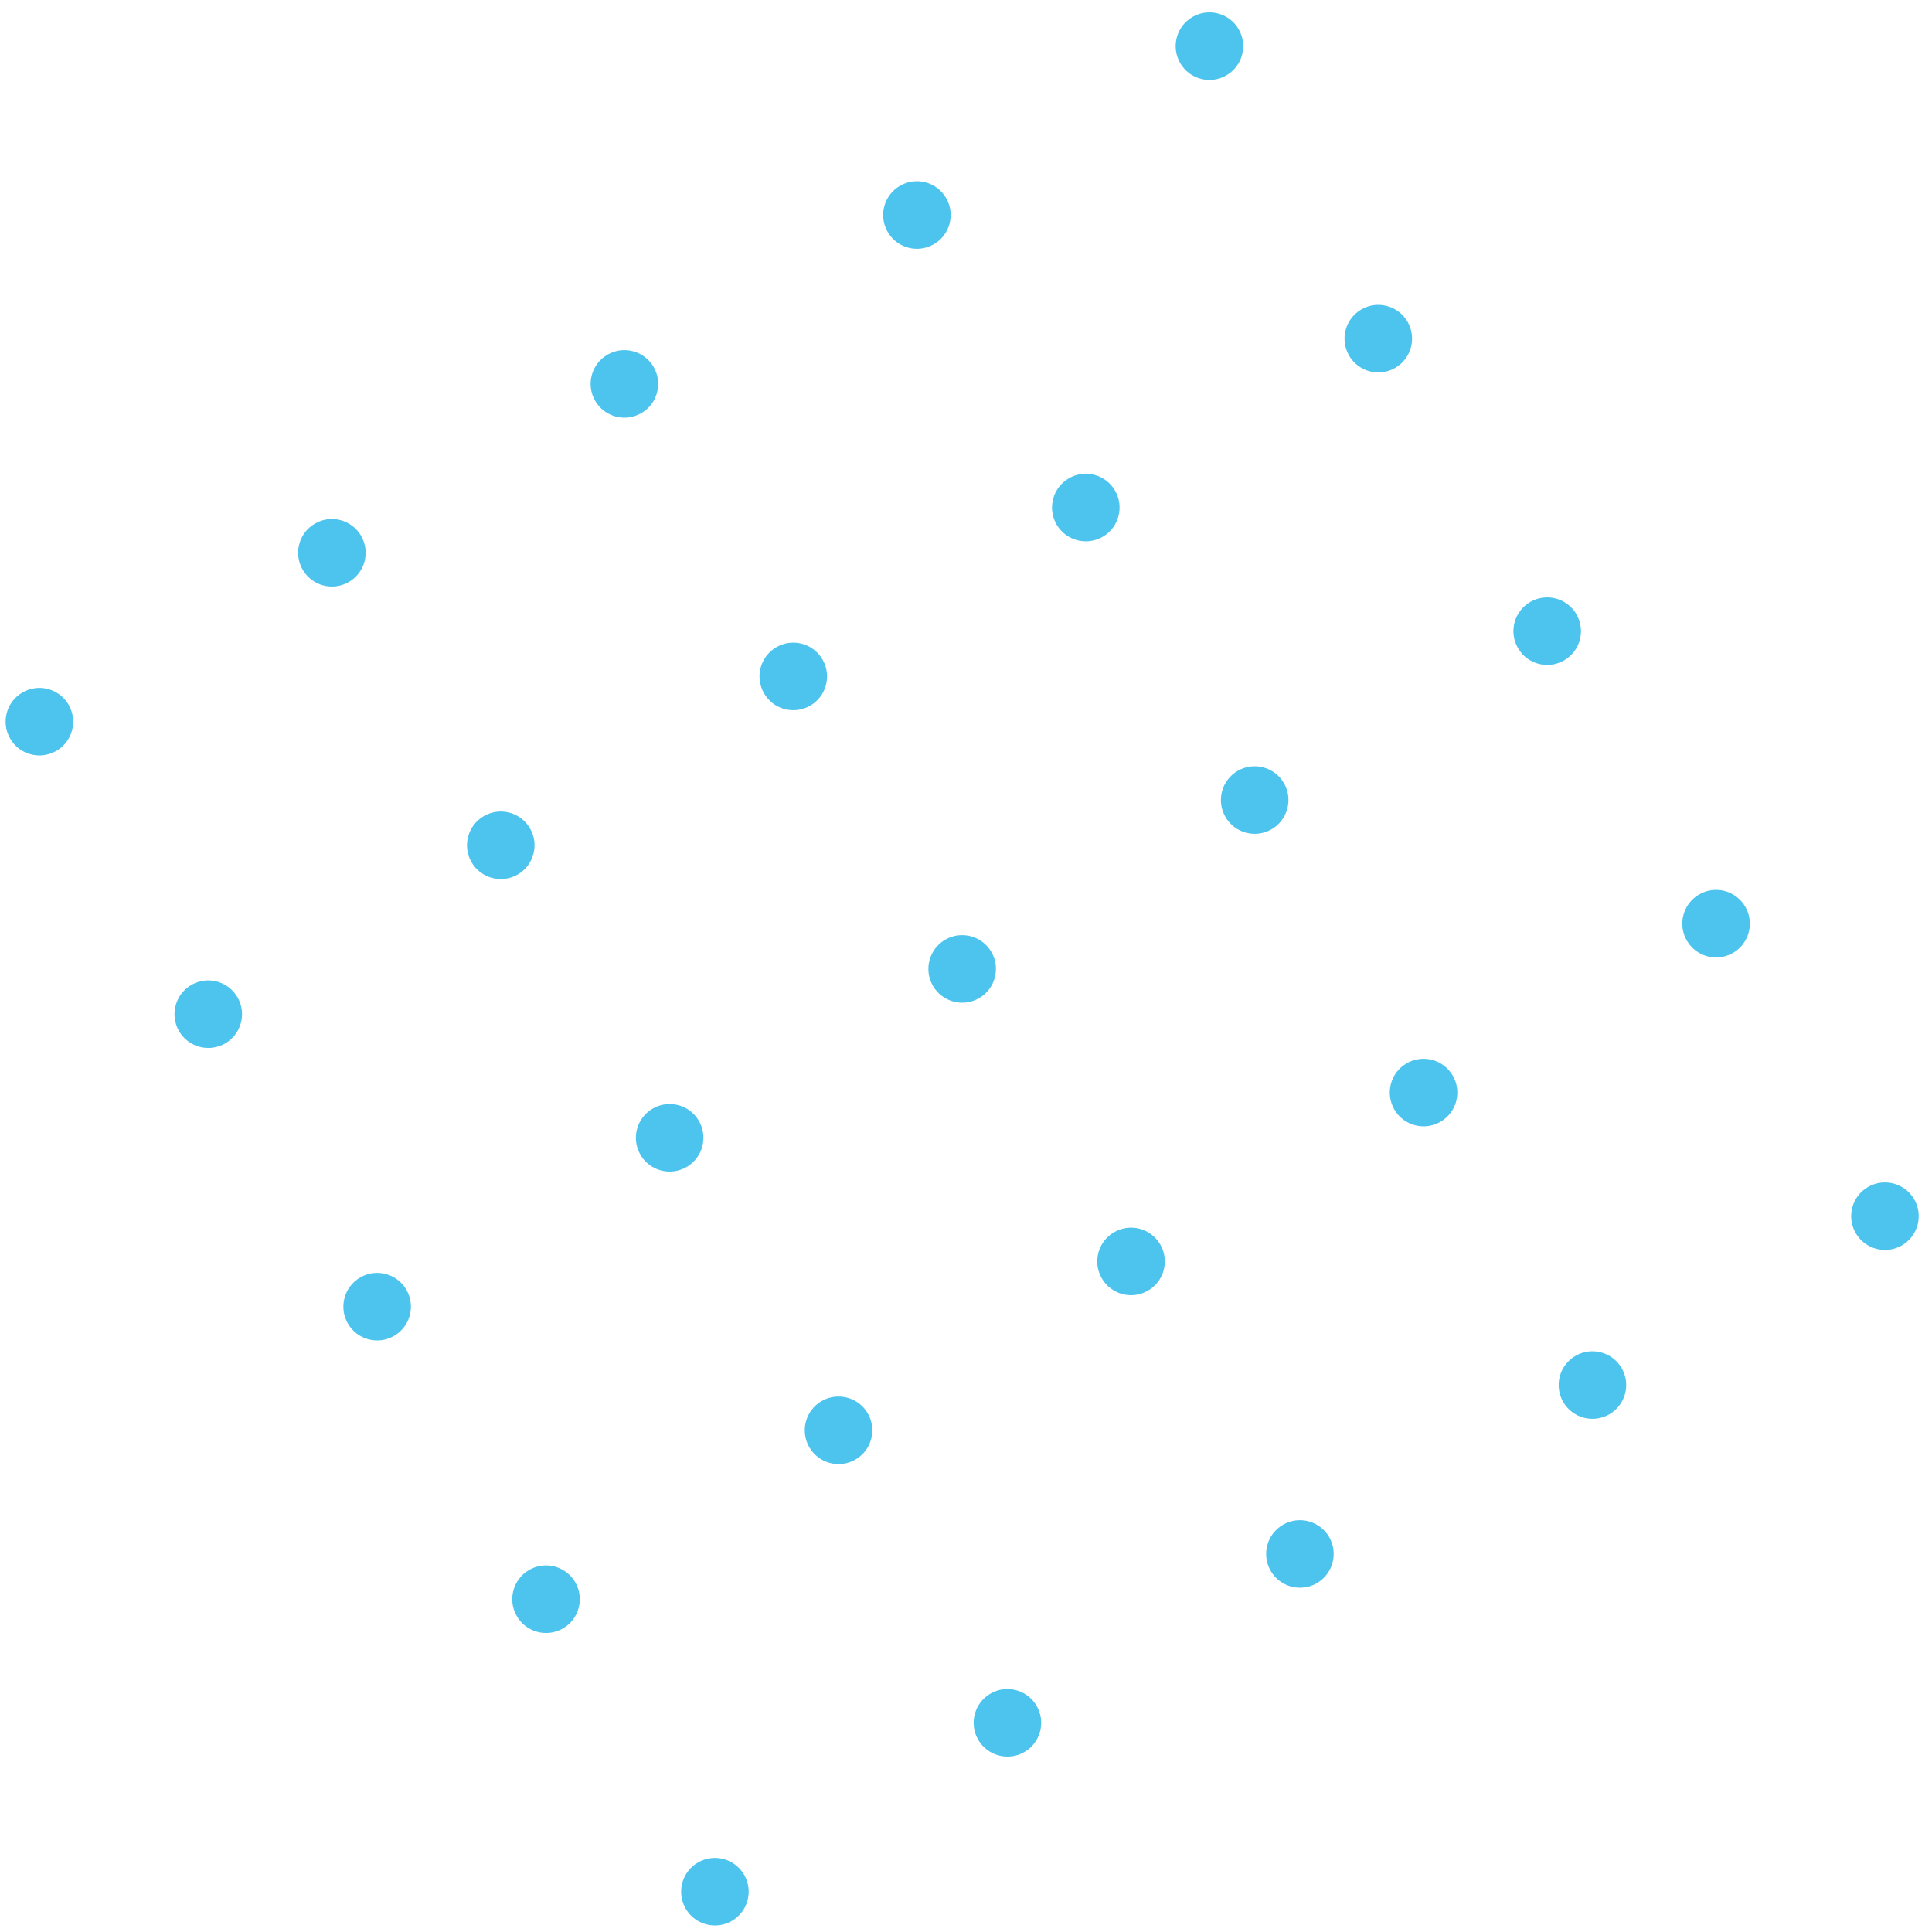 <svg fill="none" height="143" viewBox="0 0 143 143" width="143" xmlns="http://www.w3.org/2000/svg"><g fill="#21b5e8" opacity=".8"><path d="m90.768 5.58c-1.196.69-2.725.281-3.415-.915-.69-1.196-.281-2.725.915-3.415 1.196-.69 2.725-.281 3.415.915.69 1.196.281 2.725-.915 3.415z"/><path d="m103.268 27.231c-1.196.69-2.725.281-3.416-.915-.69-1.196-.281-2.725.915-3.415 1.195-.69 2.724-.281 3.415.915.69 1.196.28 2.725-.915 3.415z"/><path d="m115.768 48.881c-1.196.69-2.725.281-3.415-.915-.691-1.196-.281-2.725.915-3.415 1.195-.69 2.724-.281 3.415.915.69 1.196.28 2.725-.915 3.415z"/><path d="m128.268 70.532c-1.196.69-2.725.281-3.415-.915-.691-1.196-.281-2.725.915-3.415 1.195-.69 2.724-.281 3.415.915.69 1.196.28 2.725-.915 3.415z"/><path d="m140.768 92.183c-1.196.69-2.725.281-3.415-.915-.691-1.196-.281-2.725.915-3.415 1.195-.69 2.724-.281 3.415.915.69 1.196.28 2.725-.915 3.415z"/><path d="m69.117 18.08c-1.196.69-2.725.281-3.415-.915-.69-1.196-.281-2.725.915-3.415 1.196-.69 2.725-.281 3.415.915.69 1.196.281 2.725-.915 3.415z"/><path d="m81.617 39.731c-1.196.69-2.725.281-3.415-.915s-.281-2.725.915-3.415c1.196-.69 2.725-.281 3.415.915.69 1.196.281 2.725-.915 3.415z"/><path d="m94.117 61.381c-1.196.69-2.725.281-3.415-.915-.69-1.196-.281-2.725.915-3.415 1.196-.69 2.725-.281 3.415.915.69 1.196.281 2.725-.915 3.415z"/><path d="m106.617 83.032c-1.196.69-2.725.281-3.415-.915-.69-1.196-.281-2.725.915-3.415 1.196-.69 2.725-.281 3.415.915.69 1.196.281 2.725-.915 3.415z"/><path d="m119.117 104.683c-1.196.69-2.725.28-3.415-.915-.69-1.196-.281-2.725.915-3.415 1.196-.691 2.725-.281 3.415.915.69 1.195.281 2.724-.915 3.415z"/><path d="m47.466 30.58c-1.196.69-2.725.281-3.415-.915-.69-1.196-.281-2.725.915-3.415 1.196-.69 2.725-.281 3.415.915.69 1.196.281 2.725-.915 3.415z"/><path d="m59.966 52.231c-1.196.69-2.725.281-3.415-.915-.69-1.196-.281-2.725.915-3.415 1.196-.69 2.725-.281 3.415.915s.281 2.725-.915 3.415z"/><path d="m72.466 73.881c-1.196.69-2.725.281-3.415-.915-.69-1.196-.281-2.725.915-3.415 1.196-.69 2.725-.281 3.415.915.69 1.196.281 2.725-.915 3.415z"/><path d="m84.966 95.532c-1.196.69-2.725.281-3.415-.915-.69-1.196-.281-2.725.915-3.415 1.196-.69 2.725-.281 3.415.915.69 1.196.281 2.725-.915 3.415z"/><path d="m97.466 117.183c-1.196.69-2.725.28-3.415-.915-.69-1.196-.281-2.725.915-3.415 1.196-.691 2.725-.281 3.415.915.69 1.195.281 2.724-.915 3.415z"/><path d="m25.816 43.08c-1.196.69-2.725.281-3.415-.915-.69-1.196-.281-2.725.915-3.415s2.725-.281 3.415.915c.69 1.196.281 2.725-.915 3.415z"/><path d="m38.316 64.731c-1.196.69-2.725.281-3.415-.915-.69-1.196-.281-2.725.915-3.415 1.196-.69 2.725-.281 3.415.915.69 1.196.281 2.725-.915 3.415z"/><path d="m50.816 86.381c-1.196.69-2.725.281-3.415-.915-.69-1.196-.281-2.725.915-3.415 1.196-.69 2.725-.281 3.415.915.69 1.196.281 2.725-.915 3.415z"/><path d="m63.316 108.032c-1.196.69-2.725.281-3.415-.915-.69-1.196-.281-2.725.915-3.415s2.725-.281 3.415.915c.69 1.196.281 2.725-.915 3.415z"/><path d="m75.816 129.683c-1.196.69-2.725.28-3.415-.915-.69-1.196-.281-2.725.915-3.415 1.196-.691 2.725-.281 3.415.915.69 1.195.281 2.724-.915 3.415z"/><path d="m4.165 55.58c-1.196.69-2.725.281-3.415-.915-.69-1.196-.281-2.725.915-3.415 1.196-.69 2.725-.281 3.415.915.69 1.196.281 2.725-.915 3.415z"/><path d="m16.665 77.231c-1.196.69-2.725.281-3.415-.915s-.281-2.725.915-3.415c1.196-.69 2.725-.281 3.415.915.69 1.196.281 2.725-.915 3.415z"/><path d="m29.165 98.881c-1.196.69-2.725.281-3.415-.915-.69-1.196-.281-2.725.915-3.415 1.196-.69 2.725-.281 3.415.915.69 1.196.281 2.725-.915 3.415z"/><path d="m41.665 120.532c-1.196.69-2.725.281-3.415-.915s-.281-2.725.915-3.415c1.196-.69 2.725-.281 3.415.915.69 1.196.281 2.725-.915 3.415z"/><path d="m54.165 142.183c-1.196.69-2.725.28-3.415-.915-.69-1.196-.281-2.725.915-3.415 1.196-.691 2.725-.281 3.415.915.69 1.195.281 2.724-.915 3.415z"/></g></svg>
